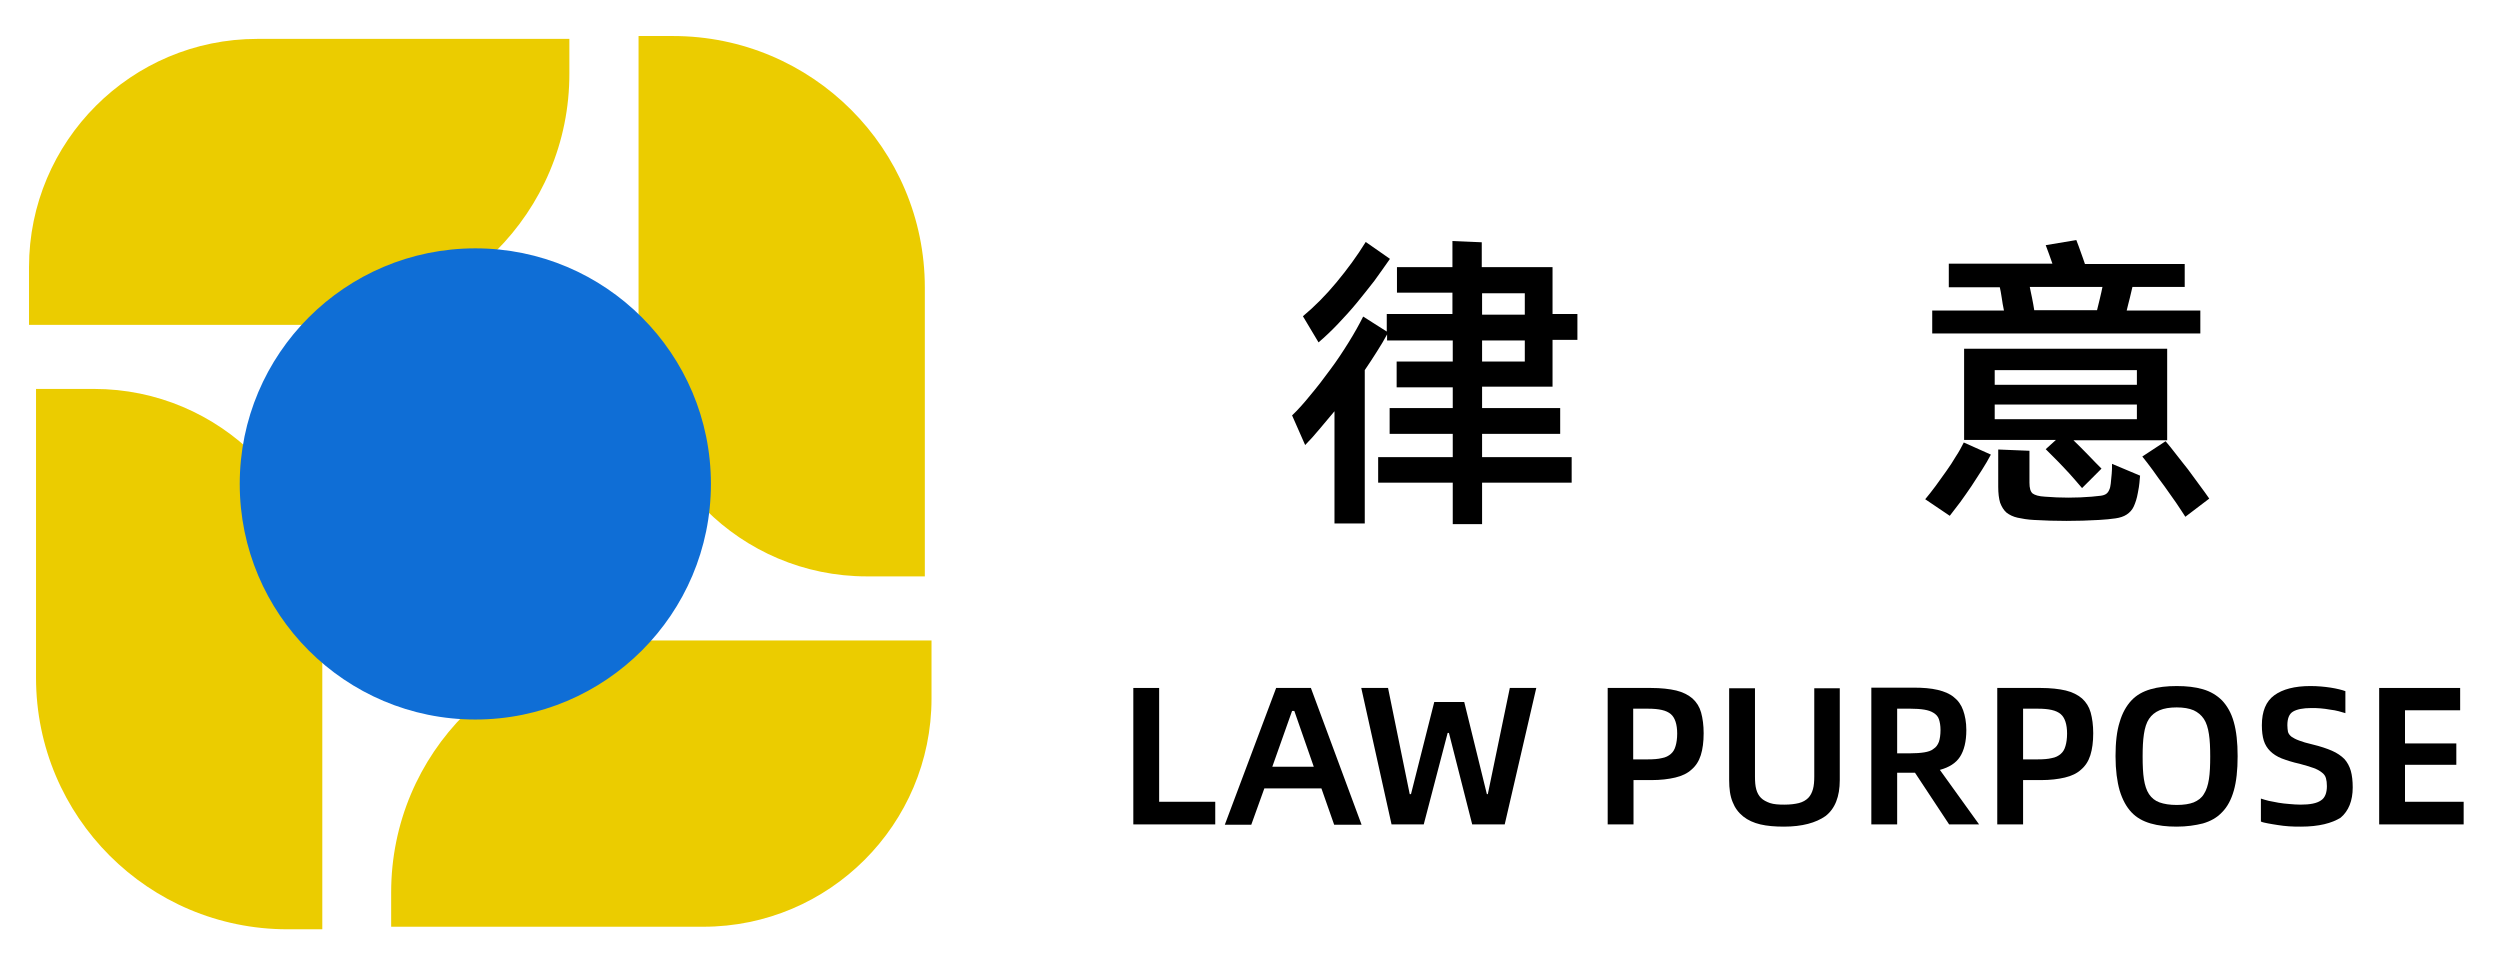 <?xml version="1.0" encoding="utf-8"?>
<!-- Generator: Adobe Illustrator 23.1.0, SVG Export Plug-In . SVG Version: 6.00 Build 0)  -->
<svg version="1.1" id="图层_1" xmlns="http://www.w3.org/2000/svg" xmlns:xlink="http://www.w3.org/1999/xlink" x="0px" y="0px"
	 viewBox="0 0 784.2 302.9" style="enable-background:new 0 0 784.2 302.9;" xml:space="preserve">
<style type="text/css">
	.st0{clip-path:url(#SVGID_2_);fill:#EBCC00;}
	.st1{clip-path:url(#SVGID_2_);fill:#0F6ED6;}
	.st2{clip-path:url(#SVGID_2_);}
</style>
<g>
	<defs>
		<rect id="SVGID_1_" x="-593.4" y="-772.8" width="2000" height="2000"/>
	</defs>
	<clipPath id="SVGID_2_">
		<use xlink:href="#SVGID_1_"  style="overflow:visible;"/>
	</clipPath>
	<path class="st0" d="M99.7,101.9H9.1V83.8c0-39.5,32.1-71.6,71.6-71.6h97.9V23C178.7,66.6,143.3,101.9,99.7,101.9"/>
	<path class="st0" d="M290.1,90.2v90.6h-18.2c-39.5,0-71.6-32.1-71.6-71.6V11.3h10.8C254.7,11.3,290.1,46.6,290.1,90.2"/>
	<path class="st0" d="M201.6,200.9h90.6v18.2c0,39.5-32.1,71.6-71.6,71.6h-97.9v-10.8C122.7,236.2,158,200.9,201.6,200.9"/>
	<path class="st0" d="M11.3,212.6V122h18.2c39.5,0,71.6,32.1,71.6,71.6v97.9H90.2C46.6,291.5,11.3,256.2,11.3,212.6"/>
	<path class="st1" d="M223,151.8c0,40.8-33.1,73.9-73.9,73.9c-40.8,0-73.9-33.1-73.9-73.9c0-40.8,33.1-73.9,73.9-73.9
		C189.9,77.9,223,111,223,151.8"/>
	<polygon class="st2" points="381.2,251.5 381.2,258.6 355.5,258.6 355.5,215.8 363.6,215.8 363.6,251.5 	"/>
	<path class="st2" d="M414.5,247.3h-17.9l-4.1,11.4h-8.3l16.1-42.9h10.9l15.9,42.9h-8.6L414.5,247.3z M412.1,240.5L406,223h-0.7
		l-6.2,17.5H412.1z"/>
	<polygon class="st2" points="427,215.8 435.4,215.8 442.2,249.1 442.6,249.1 449.9,220.2 459.3,220.2 466.4,249.1 466.7,249.1 
		473.6,215.8 481.9,215.8 472,258.6 461.8,258.6 454.5,229.9 454.1,229.9 446.6,258.6 436.5,258.6 	"/>
	<path class="st2" d="M504.2,215.8h13.7c3.1,0,5.8,0.3,7.9,0.8c2.1,0.5,3.8,1.4,5.1,2.5c1.3,1.2,2.2,2.6,2.7,4.4s0.8,4,0.8,6.5
		c0,2.7-0.3,5-0.9,6.9c-0.6,1.9-1.6,3.4-2.9,4.5c-1.3,1.2-3,2-5.1,2.5c-2.1,0.5-4.6,0.8-7.5,0.8h-5.6v13.9h-8.1V215.8z M516.9,238.2
		c1.7,0,3.2-0.1,4.4-0.4c1.2-0.2,2.1-0.7,2.8-1.3c0.7-0.6,1.2-1.4,1.5-2.5c0.3-1,0.5-2.3,0.5-3.9c0-2.9-0.7-5-2-6.1
		c-1.4-1.2-3.7-1.7-7.2-1.7h-4.6v15.9H516.9z"/>
	<path class="st2" d="M559.6,259.3c-2.8,0-5.3-0.2-7.4-0.7c-2.1-0.5-3.9-1.3-5.4-2.5c-1.5-1.2-2.6-2.7-3.3-4.5
		c-0.8-1.9-1.1-4.2-1.1-6.9v-28.8h8.1v27.7c0,1.6,0.1,2.9,0.4,4c0.3,1.1,0.8,2,1.5,2.7c0.7,0.7,1.7,1.2,2.8,1.6
		c1.2,0.4,2.7,0.5,4.5,0.5c1.9,0,3.4-0.2,4.6-0.5c1.2-0.3,2.2-0.9,2.9-1.6c0.7-0.7,1.2-1.7,1.5-2.8c0.3-1.1,0.4-2.4,0.4-3.9v-27.7h8
		v28.8c0,5.2-1.5,9-4.5,11.3C569.6,258.1,565.3,259.3,559.6,259.3"/>
	<path class="st2" d="M611.4,258.6l-10.7-16.2h-0.3h-5.3v16.2H587v-42.9h13.3c2.9,0,5.4,0.2,7.5,0.7c2.1,0.5,3.8,1.2,5.1,2.3
		c1.3,1,2.3,2.4,2.9,4.1c0.6,1.7,1,3.7,1,6.2c0,3.6-0.7,6.4-2,8.4c-1.3,2-3.4,3.3-6.3,4.1l12.3,17.1H611.4z M599.2,236.3
		c1.7,0,3.2-0.1,4.4-0.3c1.2-0.2,2.2-0.5,2.9-1.1c0.8-0.5,1.3-1.2,1.7-2.2c0.3-0.9,0.5-2.2,0.5-3.7c0-1.4-0.2-2.5-0.5-3.4
		c-0.3-0.9-0.9-1.5-1.7-2c-0.8-0.5-1.7-0.8-2.9-1c-1.2-0.2-2.7-0.3-4.4-0.3h-4.1v14H599.2z"/>
	<path class="st2" d="M626.4,215.8h13.7c3.1,0,5.8,0.3,7.9,0.8c2.1,0.5,3.8,1.4,5.1,2.5c1.3,1.2,2.2,2.6,2.7,4.4s0.8,4,0.8,6.5
		c0,2.7-0.3,5-0.9,6.9c-0.6,1.9-1.6,3.4-2.9,4.5c-1.3,1.2-3,2-5.1,2.5c-2.1,0.5-4.6,0.8-7.5,0.8h-5.6v13.9h-8.1V215.8z M639.2,238.2
		c1.7,0,3.2-0.1,4.4-0.4c1.2-0.2,2.1-0.7,2.8-1.3c0.7-0.6,1.2-1.4,1.5-2.5c0.3-1,0.5-2.3,0.5-3.9c0-2.9-0.7-5-2-6.1
		c-1.4-1.2-3.7-1.7-7.2-1.7h-4.6v15.9H639.2z"/>
	<path class="st2" d="M682.8,259.3c-3.1,0-5.8-0.3-8.2-1c-2.4-0.7-4.4-1.8-6-3.5c-1.6-1.7-2.8-3.9-3.7-6.8
		c-0.8-2.8-1.3-6.4-1.3-10.8c0-4.3,0.4-7.9,1.3-10.7c0.8-2.8,2.1-5.1,3.7-6.8c1.6-1.7,3.6-2.8,6-3.5c2.4-0.7,5.1-1,8.2-1
		c3.1,0,5.8,0.3,8.2,1c2.4,0.7,4.4,1.9,6,3.5c1.6,1.7,2.9,3.9,3.7,6.8c0.8,2.8,1.2,6.4,1.2,10.7c0,4.4-0.4,8-1.2,10.8
		c-0.8,2.8-2,5.1-3.7,6.8c-1.6,1.7-3.6,2.8-6,3.5C688.6,258.9,685.9,259.3,682.8,259.3 M682.8,252.5c2.2,0,4-0.3,5.3-0.8
		c1.4-0.6,2.5-1.4,3.2-2.6c0.8-1.2,1.3-2.8,1.6-4.7c0.3-1.9,0.4-4.3,0.4-7.1c0-2.7-0.1-5.1-0.4-7c-0.3-2-0.8-3.6-1.6-4.8
		c-0.8-1.2-1.9-2.1-3.2-2.7c-1.4-0.6-3.2-0.9-5.3-0.9c-2.2,0-4,0.3-5.4,0.9c-1.4,0.6-2.5,1.5-3.3,2.7c-0.8,1.2-1.3,2.8-1.6,4.8
		c-0.3,2-0.4,4.3-0.4,7c0,2.8,0.1,5.2,0.4,7.1c0.3,1.9,0.8,3.5,1.6,4.7c0.8,1.2,1.9,2.1,3.3,2.6
		C678.8,252.2,680.6,252.5,682.8,252.5"/>
	<path class="st2" d="M721.8,259.3c-1.3,0-2.5,0-3.8-0.1c-1.2-0.1-2.4-0.2-3.5-0.4c-1.1-0.2-2.1-0.3-3-0.5c-0.9-0.2-1.7-0.3-2.3-0.6
		v-7.2c0.7,0.2,1.5,0.5,2.4,0.7c0.9,0.2,2,0.4,3.1,0.6c1.1,0.2,2.2,0.3,3.4,0.4c1.2,0.1,2.3,0.2,3.5,0.2c3,0,5.1-0.4,6.4-1.3
		c1.3-0.8,1.9-2.4,1.9-4.5c0-1-0.1-1.8-0.3-2.5c-0.2-0.7-0.6-1.3-1.3-1.8c-0.6-0.5-1.5-1-2.6-1.4c-1.1-0.4-2.5-0.8-4.3-1.3
		c-2.3-0.5-4.1-1.1-5.7-1.7c-1.5-0.6-2.7-1.4-3.6-2.3c-0.9-0.9-1.6-2-2-3.3c-0.4-1.3-0.6-2.9-0.6-4.8c0-4.4,1.3-7.5,3.9-9.4
		c2.6-1.9,6.4-2.9,11.3-2.9c2.3,0,4.4,0.2,6.4,0.5c1.9,0.3,3.5,0.7,4.6,1.1v6.9c-0.6-0.2-1.3-0.4-2.1-0.6c-0.8-0.2-1.7-0.4-2.7-0.5
		c-1-0.2-2-0.3-3-0.4c-1-0.1-2-0.1-2.9-0.1c-2.6,0-4.5,0.4-5.7,1.1c-1.2,0.7-1.8,2.1-1.8,4.3c0,0.8,0.1,1.5,0.2,2.1
		c0.2,0.6,0.5,1,1.1,1.5c0.6,0.4,1.3,0.8,2.4,1.2c1,0.4,2.4,0.8,4.1,1.2c2.5,0.6,4.6,1.3,6.2,2c1.6,0.7,2.9,1.6,3.9,2.6
		c0.9,1,1.6,2.3,2,3.7c0.4,1.4,0.6,3.2,0.6,5.2c0,4.2-1.3,7.4-3.8,9.5C731.5,258.2,727.4,259.3,721.8,259.3"/>
	<polygon class="st2" points="772.8,251.5 772.8,258.6 746.3,258.6 746.3,215.8 771.7,215.8 771.7,222.8 754.4,222.8 754.4,233.2 
		770.5,233.2 770.5,239.9 754.4,239.9 754.4,251.5 	"/>
	<path class="st2" d="M464.9,121.5v6.5h24.5v8.1h-24.5v7.3H493v8h-28.1v13h-9.2v-13h-23.4v-8h23.4v-7.3h-19.8V128h19.8v-6.5h-17.6
		v-8.1h17.6v-6.6h-20.6v-1.9c-0.9,1.7-2,3.5-3.2,5.4c-1.2,1.9-2.5,3.9-3.8,5.8v48.1h-9.5V129c-1.6,1.9-3.2,3.8-4.7,5.6
		c-1.5,1.8-3,3.5-4.5,5l-4.1-9.3c1.7-1.6,3.6-3.7,5.7-6.3c2.1-2.5,4.2-5.2,6.3-8.1c2.1-2.8,4-5.7,5.8-8.6c1.8-2.9,3.3-5.6,4.5-8
		l7.4,4.7v-5.5h20.6v-6.7h-17.4v-8h17.4v-8.2l9.2,0.4v7.8H487v14.7h7.8v8.1H487v14.7H464.9z M436,81.2c-1.5,2.2-3.2,4.5-4.9,6.9
		c-1.8,2.3-3.6,4.6-5.5,6.9c-1.9,2.3-3.9,4.5-5.9,6.6c-2,2.1-4.1,4.1-6.1,5.8l-4.9-8.2c3.6-3,7.1-6.5,10.5-10.6
		c3.4-4.1,6.5-8.3,9.2-12.7L436,81.2z M464.9,98.7h13.4v-6.7h-13.4V98.7z M464.9,113.4h13.4v-6.6h-13.4V113.4z"/>
	<path class="st2" d="M603.9,156.6c1.1-1.3,2.1-2.6,3.3-4.2c1.1-1.5,2.2-3.1,3.3-4.6c1.1-1.5,2.1-3.1,3-4.6c1-1.5,1.8-3,2.5-4.4
		l8.5,3.8c-0.8,1.5-1.7,3.1-2.8,4.8c-1.1,1.7-2.2,3.4-3.3,5.1c-1.2,1.7-2.3,3.4-3.5,5c-1.2,1.6-2.3,3-3.3,4.3L603.9,156.6z
		 M690.2,104.6h-84.1v-7.2h22.5c-0.3-1.3-0.5-2.7-0.7-4c-0.2-1.3-0.4-2.5-0.6-3.3h-16v-7.4h32.5c-0.7-2-1.4-4-2.1-5.8l9.6-1.6
		c0.5,1.3,1,2.6,1.4,3.8c0.4,1.2,0.9,2.4,1.3,3.7h31.3V90h-16.4c-0.2,0.9-0.5,2-0.8,3.4c-0.3,1.3-0.7,2.6-1,4h23.1V104.6z
		 M679.8,138.1h-29.4c1.5,1.5,3.1,3,4.7,4.7c1.6,1.7,3,3.1,4.1,4.2l-6.1,6.1c-0.7-0.8-1.5-1.7-2.5-2.9c-1-1.1-2-2.3-3.1-3.4
		c-1.1-1.2-2.2-2.3-3.2-3.3c-1.1-1.1-1.9-1.9-2.6-2.6l3.2-2.9h-28.8v-28.6h63.7V138.1z M625.7,120.7h44.6v-4.6h-44.6V120.7z
		 M670.3,126.9h-44.6v4.6h44.6V126.9z M662.1,151.7c0.1-1.2,0.2-2.2,0.3-3.1c0.1-0.9,0.1-1.9,0.1-3.1l8.8,3.7
		c-0.1,0.7-0.1,1.4-0.2,2.2c-0.1,0.8-0.2,1.9-0.5,3.2c-0.3,1.8-0.8,3.2-1.3,4.3c-0.5,1.1-1.3,1.9-2.2,2.5c-0.9,0.6-2.1,1-3.5,1.2
		c-1.4,0.2-3.2,0.4-5.2,0.5c-6.8,0.4-13.6,0.4-20.4,0c-2-0.1-3.7-0.4-5.1-0.7c-1.4-0.3-2.6-0.9-3.5-1.6c-0.9-0.8-1.5-1.8-2-3.1
		c-0.4-1.3-0.6-3-0.6-5V141l9.8,0.4v10c0,1.7,0.3,2.8,1,3.4c0.7,0.5,1.9,0.9,3.9,1c4.9,0.4,9.8,0.4,14.6,0c1.2-0.1,2.1-0.2,2.9-0.3
		c0.7-0.1,1.3-0.3,1.7-0.6c0.4-0.3,0.7-0.7,0.9-1.2C661.9,153.1,662,152.5,662.1,151.7 M636.7,90c0.2,0.9,0.4,2.1,0.7,3.4
		c0.3,1.4,0.5,2.7,0.7,3.9h19.7c0.3-1.2,0.6-2.4,0.9-3.7c0.3-1.3,0.6-2.5,0.8-3.6H636.7z M679.3,138.4c1,1.2,2.1,2.5,3.3,4.1
		c1.2,1.5,2.4,3.1,3.7,4.7c1.2,1.6,2.4,3.3,3.6,4.9c1.2,1.6,2.2,3,3.1,4.3l-7.5,5.7c-0.8-1.3-1.8-2.7-2.9-4.4
		c-1.2-1.7-2.4-3.4-3.6-5.1c-1.3-1.7-2.5-3.4-3.7-5.1c-1.2-1.6-2.3-3.1-3.3-4.3L679.3,138.4z"/>
</g>
</svg>

